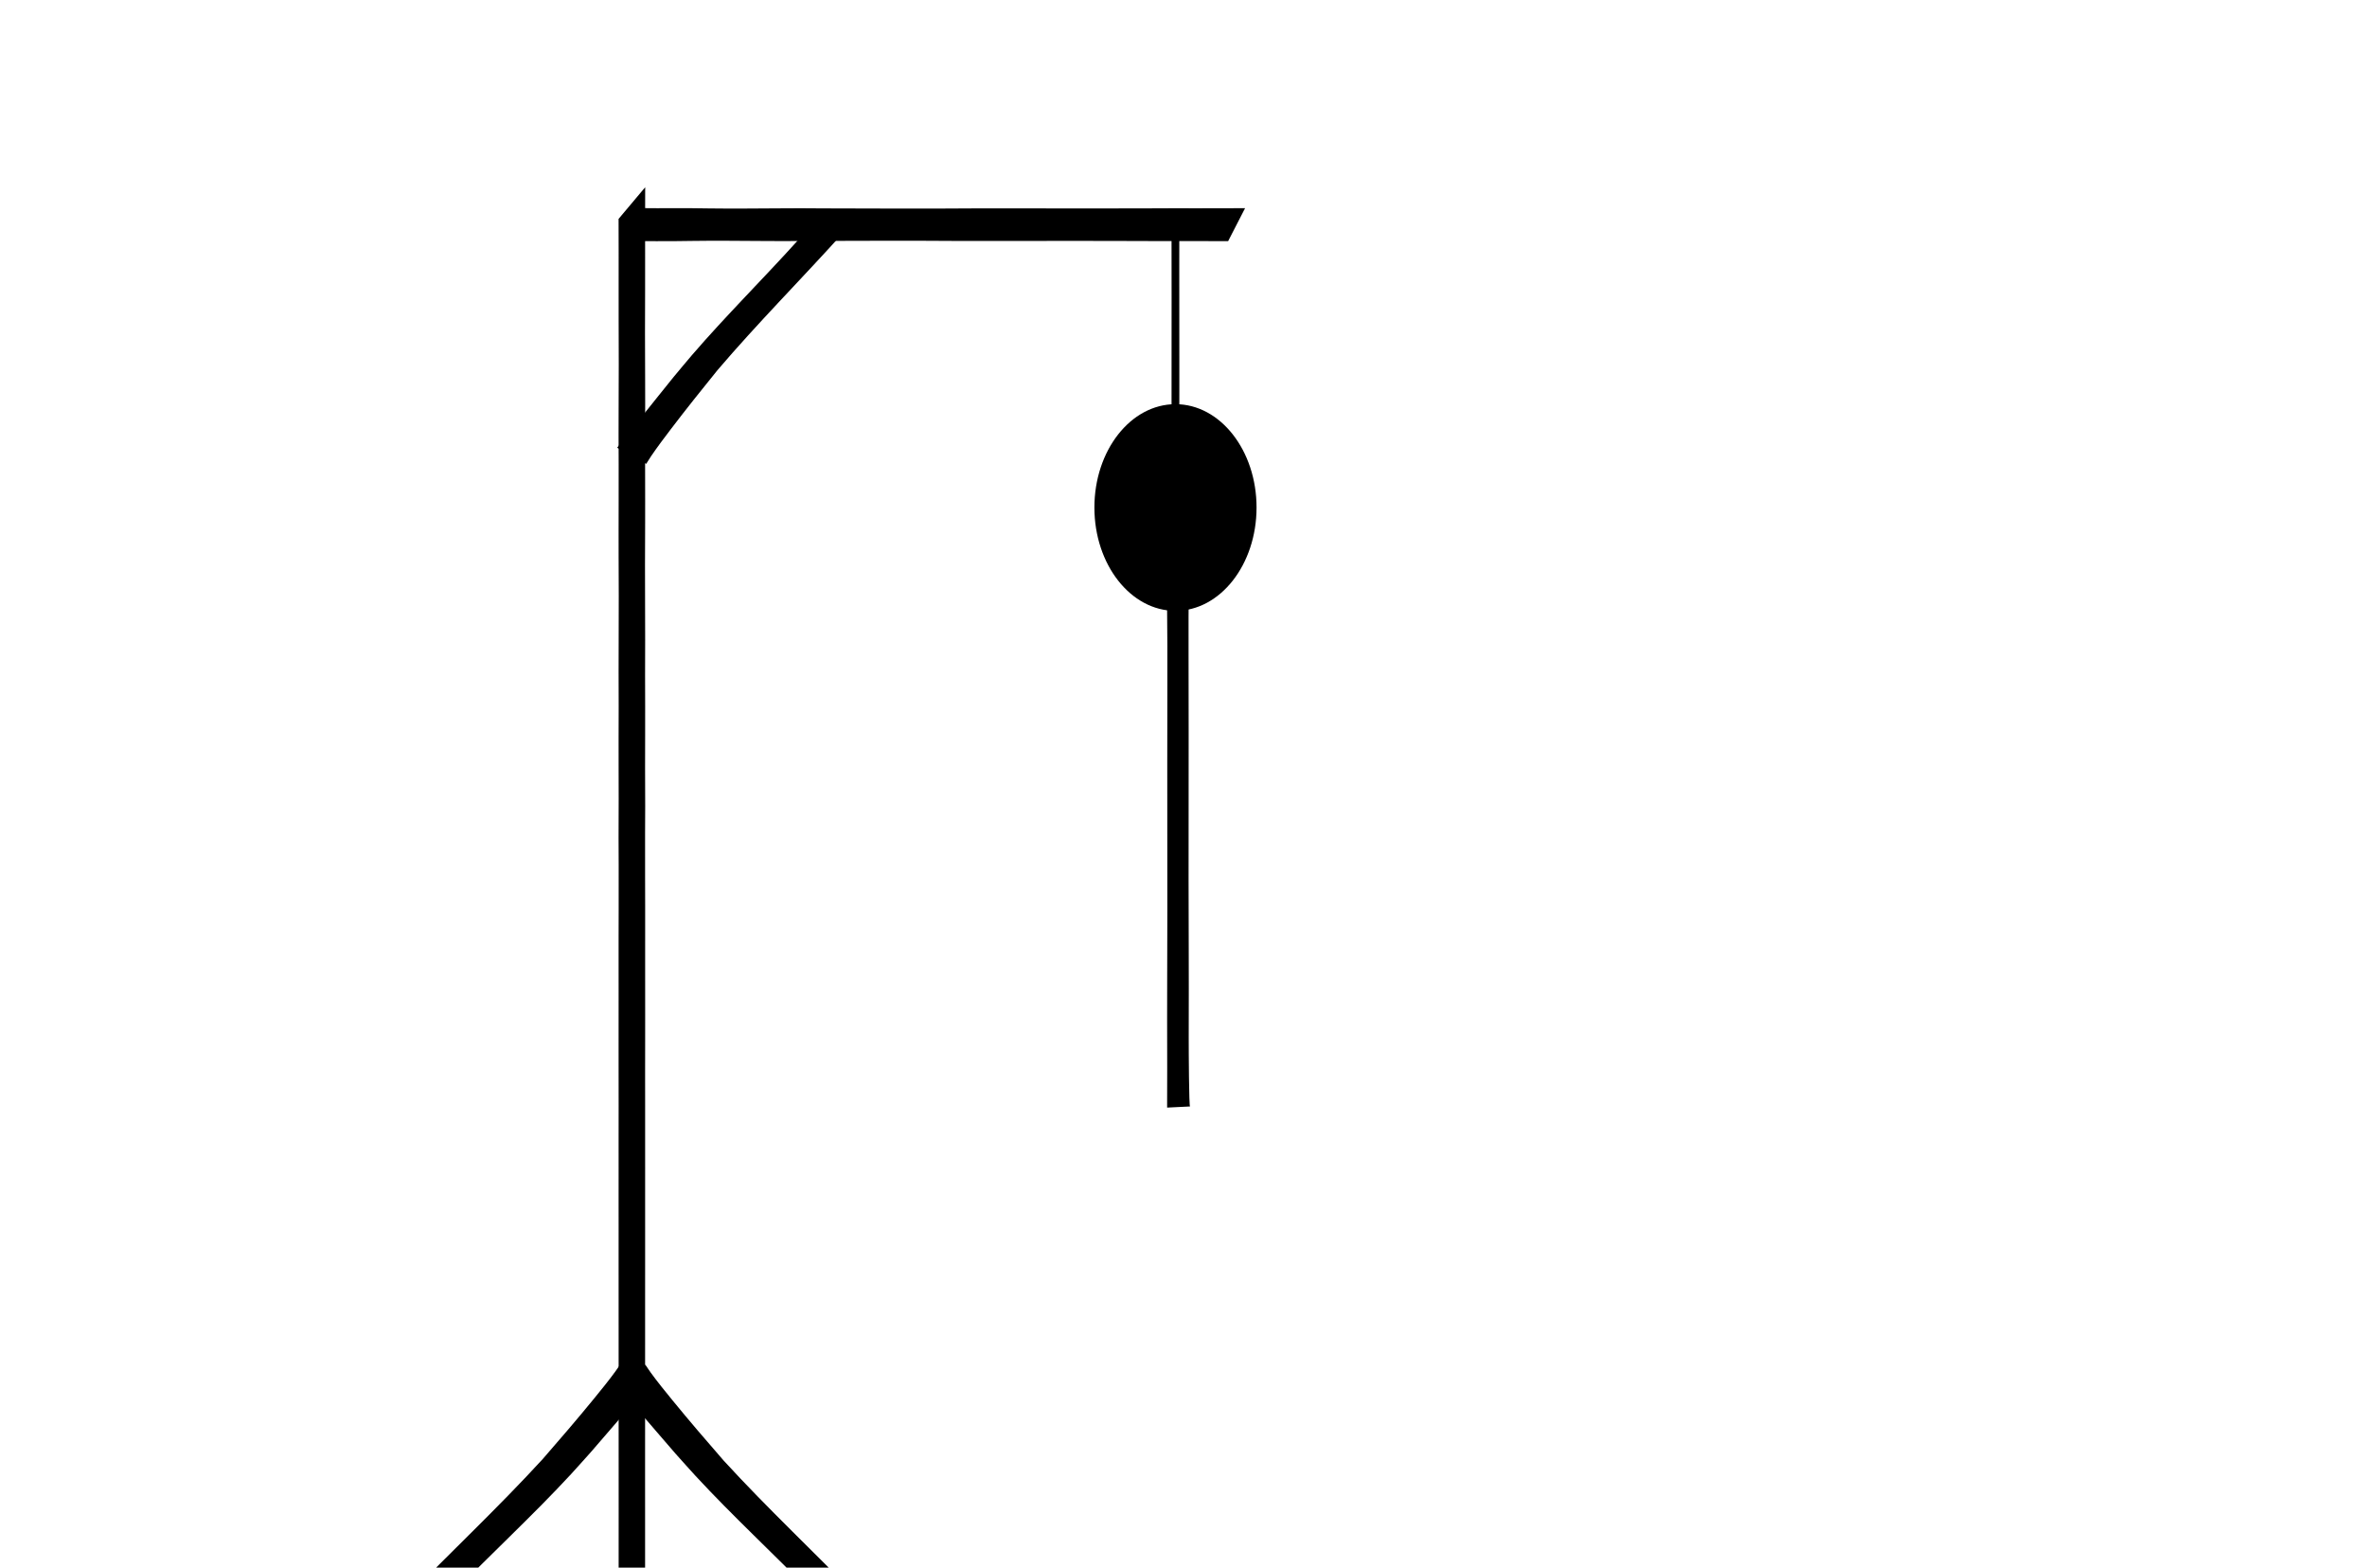 <?xml version="1.0" encoding="UTF-8" standalone="no"?>
<!-- Created with Inkscape (http://www.inkscape.org/) -->

<svg
   width="151mm"
   height="100mm"
   viewBox="0 0 151 100"
   version="1.1"
   id="svg5"
   sodipodi:docname="hangman3.svg"
   inkscape:version="1.3.2 (091e20e, 2023-11-25, custom)"
   xmlns:inkscape="http://www.inkscape.org/namespaces/inkscape"
   xmlns:sodipodi="http://sodipodi.sourceforge.net/DTD/sodipodi-0.dtd"
   xmlns="http://www.w3.org/2000/svg"
   xmlns:svg="http://www.w3.org/2000/svg">
  <sodipodi:namedview
     id="namedview7"
     pagecolor="#ffffff"
     bordercolor="#000000"
     borderopacity="0.25"
     inkscape:showpageshadow="2"
     inkscape:pageopacity="0.0"
     inkscape:pagecheckerboard="true"
     inkscape:deskcolor="#d1d1d1"
     inkscape:document-units="mm"
     showgrid="false"
     inkscape:zoom="1.0340367"
     inkscape:cx="42.068139"
     inkscape:cy="252.89238"
     inkscape:window-width="1920"
     inkscape:window-height="1057"
     inkscape:window-x="-8"
     inkscape:window-y="-8"
     inkscape:window-maximized="1"
     inkscape:current-layer="g657"
     showguides="true">
    <inkscape:grid
       type="xygrid"
       id="grid178"
       originx="0"
       originy="0"
       spacingy="1"
       spacingx="1"
       units="mm"
       visible="false" />
  </sodipodi:namedview>
  <defs
     id="defs2">
    <rect
       x="354.909"
       y="100.523"
       width="77.615"
       height="35.217"
       id="rect1" />
  </defs>
  <g
     inkscape:label="Layer 1"
     inkscape:groupmode="layer"
     id="layer1">
    <g
       id="g657"
       transform="rotate(90,161.692,136.072)">
      <path
         style="fill:#000000;stroke-width:0.179"
         id="path347"
         d="m 129.695,256.606 c -0.9,0.013 -1.801,0.009 -2.701,0.005 -0.724,-0.002 -1.449,-0.003 -2.173,0 -0.822,0.002 -1.645,-0.001 -2.467,8e-5 -0.834,-6e-4 -1.668,6e-4 -2.502,10e-4 -0.89,0.002 -1.781,-3.9e-4 -2.671,-6e-4 -0.788,-0.003 -1.577,5.9e-4 -2.365,-0.001 -0.767,-6e-4 -1.533,0.001 -2.3,1e-4 -0.679,-0.004 -1.359,-0.001 -2.038,-5.8e-4 -0.785,0.001 -1.57,0.002 -2.355,-1.2e-4 -0.741,10e-4 -1.481,5.9e-4 -2.222,-0.001 -0.65,-10e-4 -1.3,6e-4 -1.95,-5.8e-4 -0.595,-0.002 -1.189,-0.001 -1.784,6e-4 -0.654,6e-4 -1.308,-10e-4 -1.962,-10e-4 -0.69,0.003 -1.38,6e-4 -2.07,6e-4 -0.643,-5.8e-4 -1.285,-10e-4 -1.928,-3.9e-4 -0.685,0.001 -1.369,-6e-4 -2.054,0.002 -0.702,0.003 -1.403,-0.002 -2.105,-0.003 -0.569,2e-4 -1.139,-5.8e-4 -1.708,-0.001 -0.516,-10e-4 -1.032,6e-4 -1.548,6e-4 -0.642,0.002 -1.284,0.002 -1.926,6e-4 -0.575,-0.001 -1.149,-5.8e-4 -1.724,-6e-4 -0.579,-5.8e-4 -1.158,6e-4 -1.737,8e-5 -0.588,-0.003 -1.176,1.8e-4 -1.765,0.004 -0.94,0.005 -1.88,0.005 -2.82,0.001 -0.597,-0.003 -1.194,-0.006 -1.791,-0.007 -0.813,0.008 -1.627,0.009 -2.44,0.007 -0.686,-0.002 -1.372,-0.004 -2.059,-0.004 -0.616,5.9e-4 -1.233,-0.002 -1.849,-10e-4 -0.669,-0.003 -1.338,0.004 -2.006,0.005 -0.743,10e-4 -1.485,-0.002 -2.228,-0.005 -0.618,-0.003 -1.236,10e-4 -1.854,0.004 -0.987,0.001 -1.974,0.004 -2.961,0.006 -0.879,10e-4 -1.757,-0.005 -2.636,-0.009 -0.503,-0.003 -1.007,-0.004 -1.51,-10e-4 -0.636,6e-4 -1.271,10e-4 -1.907,0.003 -0.784,-3.8e-4 -1.568,0.003 -2.352,10e-4 -0.604,-10e-4 -1.208,-0.004 -1.812,-0.006 -0.525,-1.8e-4 -1.05,-1.8e-4 -1.575,0.003 -0.99,0.004 -1.98,0.01 -2.97,0.009 -0.945,-6e-4 -1.891,-0.003 -2.836,-0.007 -0.679,-0.003 -1.359,-6e-4 -2.038,-6e-4 -0.738,0.002 -1.476,1.7e-4 -2.213,6e-4 -0.654,1.2e-4 -1.308,-0.001 -1.962,-0.004 -0.085,-2e-4 -0.171,-3.9e-4 -0.256,-5.9e-4 0,0 2.019,1.697 2.019,1.697 v 0 c 0.085,-1.9e-4 0.17,-3.9e-4 0.254,-5.7e-4 0.651,-0.002 1.302,-0.004 1.953,-0.004 0.739,6e-4 1.477,-5.9e-4 2.216,6e-4 0.679,-2e-5 1.357,0.001 2.036,-6e-4 0.94,-0.004 1.88,-0.006 2.82,-0.007 0.997,-0.001 1.993,0.004 2.99,0.009 0.527,0.003 1.054,0.003 1.582,0.003 0.599,-0.001 1.199,-0.004 1.798,-0.006 0.785,-10e-4 1.571,0.002 2.356,0.001 0.638,10e-4 1.276,0.002 1.914,0.003 0.502,0.002 1.005,0.002 1.507,-0.001 0.871,-0.004 1.742,-0.011 2.613,-0.009 0.992,10e-4 1.983,0.004 2.975,0.006 0.621,0.003 1.243,0.007 1.864,0.004 0.738,-0.003 1.477,-0.007 2.215,-0.005 0.673,10e-4 1.346,0.008 2.019,0.005 0.615,5.8e-4 1.231,-0.002 1.846,-0.001 0.683,6e-4 1.367,-10e-4 2.05,-0.004 0.819,-0.002 1.637,-0.001 2.456,0.007 0.591,-0.001 1.183,-0.004 1.774,-0.007 0.941,-0.004 1.883,-0.004 2.824,10e-4 0.591,0.003 1.182,0.007 1.773,0.004 0.579,-6e-4 1.158,5.9e-4 1.738,8e-5 0.574,-1.9e-4 1.148,3.9e-4 1.722,-6e-4 0.643,-0.001 1.286,-6e-4 1.928,6e-4 0.517,1.9e-4 1.033,0.003 1.55,6e-4 0.568,-10e-4 1.136,-0.002 1.704,-10e-4 0.7,-3e-5 1.399,-0.006 2.099,-0.002 0.686,0.003 1.372,5.8e-4 2.059,0.002 0.642,5.8e-4 1.285,3e-5 1.927,-3.9e-4 0.691,1e-5 1.382,-0.002 2.073,6e-4 0.653,3.8e-4 1.307,-0.002 1.96,-0.001 0.595,0.002 1.191,0.003 1.786,6e-4 0.65,-10e-4 1.299,6e-4 1.949,-5.8e-4 0.74,-0.002 1.479,-0.003 2.219,-10e-4 0.785,-0.002 1.57,-10e-4 2.355,-1.2e-4 0.679,10e-4 1.358,0.003 2.037,-5.8e-4 0.767,-0.001 1.533,10e-4 2.3,10e-5 0.787,-0.002 1.575,0.001 2.362,-10e-4 0.89,-3.9e-4 1.779,-0.003 2.669,-6e-4 0.835,3.8e-4 1.67,0.002 2.505,0.001 0.822,10e-4 1.645,-0.002 2.467,7e-5 0.724,0.003 1.449,0.003 2.173,10e-6 0.905,-0.004 1.809,-0.008 2.714,0.005 0,0 -2.019,-1.697 -2.019,-1.697 z" />
      <path
         style="fill:#000000;stroke-width:0.159"
         id="path349"
         d="m 41.007,257.922 c -0.012,-0.676 -0.006,-1.353 -0.003,-2.029 0.005,-0.757 -0.005,-1.514 -0.016,-2.27 -0.021,-1.472 -0.005,-2.945 0.004,-4.417 0.013,-0.955 0.005,-1.909 -0.002,-2.864 -0.009,-1.568 -0.009,-3.136 -0.012,-4.703 -0.009,-1.62 0.003,-3.241 0.011,-4.861 0.005,-1.177 0.004,-2.354 7.79e-4,-3.53 -0.005,-1.413 -0.006,-2.825 -0.004,-4.238 0.004,-1.245 0.002,-2.489 0.007,-3.734 0.009,-0.916 0.004,-1.831 0.003,-2.747 0.002,-0.805 0.006,-1.61 0.005,-2.415 9.59e-4,-0.474 3.17e-4,-0.242 0.002,-0.697 0,0 -2.103,-1.081 -2.103,-1.081 v 0 c 0.002,0.457 9.58e-4,0.224 0.002,0.699 -9.58e-4,0.807 0.003,1.613 0.005,2.42 -0.001,0.917 -0.006,1.833 0.003,2.75 0.006,1.247 0.004,2.494 0.007,3.742 0.002,1.411 6.59e-4,2.822 -0.004,4.234 -0.003,1.177 -0.004,2.354 7.78e-4,3.531 0.008,1.624 0.02,3.248 0.011,4.872 -0.004,1.564 -0.003,3.127 -0.012,4.691 -0.007,0.954 -0.015,1.908 -0.002,2.862 0.009,1.473 0.024,2.947 0.004,4.42 -0.011,0.751 -0.021,1.503 -0.016,2.254 0.003,0.675 0.008,1.351 -0.003,2.026 0,0 2.114,1.086 2.114,1.086 z" />
      <path
         style="fill:#000000;stroke-width:0.402"
         id="path353"
         d="m 176.228,303.337 c -0.097,-3.549 -0.125,-7.098 -0.167,-10.647 -0.074,-6.653 -0.071,-13.306 -0.05,-19.958 0.045,-6.286 0.008,-12.573 -10e-4,-18.86 -0.117,-8.093 -0.075,-16.186 -0.036,-24.279 0.04,-7.203 0.009,-14.407 0.004,-21.61 -0.006,-7.034 0.035,-14.067 0.021,-21.101 -0.045,-5.611 0.047,-11.222 0.122,-16.833 0.016,-4.821 -0.079,-9.643 -0.085,-14.464 -0.03,-4.16 0.101,-8.32 0.121,-12.48 -0.016,-2.335 -0.034,-4.67 -0.033,-7.005 0,0 -6.76,-2.028 -6.76,-2.028 v 0 c 3.7e-4,2.328 -0.018,4.657 -0.033,6.985 0.02,4.184 0.151,8.369 0.122,12.553 -0.006,4.805 -0.101,9.609 -0.085,14.413 0.075,5.635 0.168,11.271 0.122,16.906 -0.014,7.038 0.028,14.075 0.021,21.113 -0.004,7.204 -0.035,14.409 0.004,21.613 0.039,8.086 0.081,16.172 -0.036,24.258 -0.009,6.286 -0.047,12.572 -10e-4,18.858 0.021,6.643 0.024,13.286 -0.05,19.928 -0.042,3.516 -0.069,7.032 -0.167,10.547 0,0 6.966,2.09 6.966,2.09 z" />
      <path
         style="fill:#000000;stroke-width:0.094"
         id="path355"
         d="m 40.84,223.027 c 1.253,-0.005 2.507,-0.005 3.761,-0.004 1.094,0.002 2.188,0.001 3.282,0.002 0.783,0.001 1.566,6e-4 2.349,0.001 0.61,-1.1e-4 1.221,4.3e-4 1.831,6e-4 0.71,0.003 1.42,-0.012 2.128,0.009 0,0 -1.876,-0.498 -1.876,-0.498 v 0 c -0.715,-0.011 -1.432,-0.005 -2.148,-0.008 -0.608,6e-4 -1.216,0.001 -1.824,6e-4 -0.779,6e-4 -1.558,4.3e-4 -2.337,0.002 -1.088,0.001 -2.176,1e-5 -3.264,0.002 -1.265,1.6e-4 -2.53,0.001 -3.795,-0.004 0,0 1.893,0.496 1.893,0.496 z" />
      <ellipse
         style="fill:#000000;stroke-width:0.158"
         id="path409"
         cx="57.994"
         cy="222.776"
         rx="6.592"
         ry="5.172" />
      <path
         style="fill:#000000;stroke-width:0.158"
         d="m 66.221,218.664 c 9.533,0 19.066,0 28.598,0"
         id="path411" />
      <path
         style="fill:#000000;stroke-width:0.158"
         id="path413"
         d="m 64.257,223.312 c 1.714,-0.023 3.429,-0.021 5.144,-0.018 1.607,0.002 3.213,0.005 4.82,0.006 1.421,0.004 2.843,6e-4 4.264,-0.002 1.723,-0.003 3.446,-0.004 5.17,-0.003 1.455,-1.3e-4 2.911,0.004 4.366,0.01 0.847,0.006 1.694,0.005 2.541,0.004 1.053,-0.001 2.106,-0.006 3.16,-0.005 0.85,-4.7e-4 1.7,0.002 2.551,0.005 l -0.071,-1.439 -0.011,-0.023 c 0.034,0.067 -3.511,0.085 -4.356,0.084 -1.058,6e-4 -2.116,-0.005 -3.175,-0.005 -0.843,-3.1e-4 -1.686,-0.001 -2.528,0.004 -1.446,0.006 -2.893,0.01 -4.339,0.01 -1.726,4.7e-4 -3.452,5e-5 -5.178,-0.003 -1.423,-0.002 -2.846,-0.005 -4.268,-0.002 -1.601,0.001 -3.202,0.005 -4.802,0.006 -1.731,0.002 -3.463,0.005 -5.194,-0.018 l 1.909,1.387 z"
         sodipodi:nodetypes="ccccccccccscccccccccc" />
      <path
         style="fill:#000000;stroke-width:0.15"
         id="path342"
         d="m 112.58,258.148 c 0.166,0.114 0.336,0.222 0.499,0.341 0.597,0.433 1.174,0.903 1.748,1.372 1.306,1.068 2.588,2.167 3.863,3.279 3.084,2.824 5.964,5.907 8.978,8.821 0,0 0.973,-1.8 0.973,-1.8 v 0 c -0.454,-0.424 -0.915,-0.84 -1.363,-1.272 -2.57,-2.479 -5.003,-5.132 -7.621,-7.552 -0.465,-0.418 -0.925,-0.842 -1.394,-1.255 -0.805,-0.709 -1.627,-1.393 -2.434,-2.099 -0.335,-0.293 -0.665,-0.595 -1.002,-0.887 -0.442,-0.383 -0.758,-0.631 -1.195,-0.984 z" />
      <path
         style="fill:#000000;stroke-width:0.15"
         id="path344"
         d="m 112.681,256.59 c 0.166,-0.114 0.336,-0.222 0.499,-0.341 0.597,-0.433 1.174,-0.903 1.748,-1.372 1.306,-1.068 2.588,-2.167 3.863,-3.279 3.084,-2.824 5.964,-5.907 8.978,-8.821 0,0 0.973,1.8 0.973,1.8 v 0 c -0.454,0.424 -0.915,0.84 -1.363,1.272 -2.57,2.479 -5.003,5.132 -7.621,7.552 -0.465,0.418 -0.925,0.842 -1.394,1.255 -0.805,0.709 -1.627,1.393 -2.434,2.099 -0.335,0.293 -0.665,0.595 -1.002,0.887 -0.442,0.383 -0.758,0.631 -1.195,0.984 0,0 -1.053,-2.036 -1.053,-2.036 z" />
      <path
         style="fill:#000000;stroke-width:0.142"
         id="path346"
         d="m 55.21,256.54 c -0.163,-0.103 -0.328,-0.202 -0.488,-0.31 -0.583,-0.395 -1.148,-0.822 -1.709,-1.249 -1.277,-0.972 -2.531,-1.973 -3.778,-2.985 -3.016,-2.571 -5.832,-5.378 -8.779,-8.031 0,0 -0.951,1.639 -0.951,1.639 v 0 c 0.444,0.386 0.895,0.765 1.333,1.158 2.513,2.257 4.893,4.672 7.452,6.875 0.454,0.381 0.905,0.767 1.363,1.143 0.787,0.646 1.591,1.269 2.381,1.911 0.328,0.267 0.65,0.542 0.98,0.807 0.433,0.348 0.741,0.575 1.168,0.895 z" />
    </g>
  </g>
</svg>
